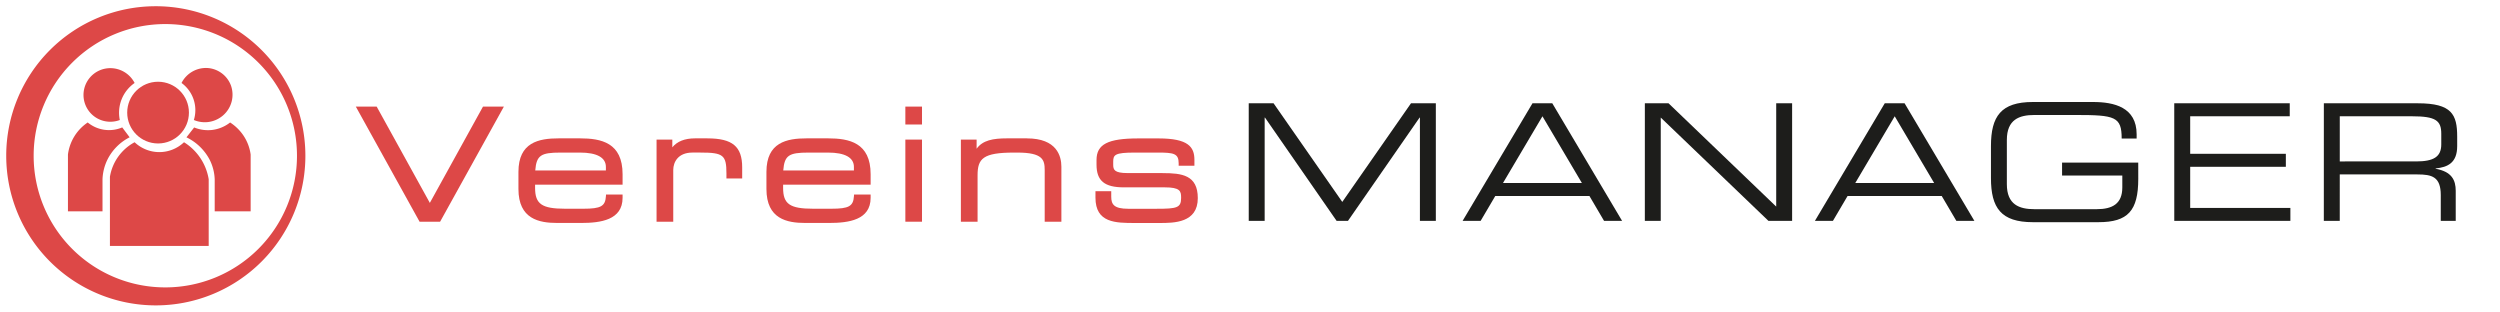 <svg id="Ebene_1" data-name="Ebene 1" xmlns="http://www.w3.org/2000/svg" viewBox="0 0 2005.68 250"><defs><style>.cls-1{fill:#dd4847;}.cls-2{fill:#1d1d1b;}</style></defs><g id="Vereinmanager"><path class="cls-1" d="M108,66.57a21.91,21.91,0,0,0-19.8-11.89,21.5,21.5,0,1,0,7.92,41.6A29,29,0,0,1,108,66.57Z"/><path class="cls-1" d="M124.86,5A120,120,0,1,1,5,125,119.87,119.87,0,0,1,124.86,5Zm7.59,225.57A105.63,105.63,0,1,0,27,125,105.51,105.51,0,0,0,132.45,230.57Z"/><path class="cls-1" d="M145.63,66.57a26.94,26.94,0,0,1,9.9,29.71,22.39,22.39,0,0,0,23.77-4,22,22,0,0,0,5.95-23.77,21.65,21.65,0,0,0-17.83-13.87A22,22,0,0,0,145.63,66.57Z"/><circle class="cls-1" cx="126.81" cy="90.34" r="24.76"/><path class="cls-1" d="M108,114.11a28.74,28.74,0,0,0,39.62,0,43.09,43.09,0,0,1,19.81,29.71V197.3H88.19V141.84A38.53,38.53,0,0,1,108,114.11Z"/><path class="cls-1" d="M70.36,98.26A36.56,36.56,0,0,0,54.51,124v45.56H82.24V143.82a39.18,39.18,0,0,1,4-15.85A40.32,40.32,0,0,1,104,110.14l-5.94-7.92a26.95,26.95,0,0,1-27.73-4Z"/><path class="cls-1" d="M184.61,98.26a37.38,37.38,0,0,1,10.3,9.9A35.83,35.83,0,0,1,201.09,124v45.56H172.25V143.82A37.9,37.9,0,0,0,168.13,128a41.29,41.29,0,0,0-18.54-17.83l6.18-7.92a29.09,29.09,0,0,0,14.42,2A28.73,28.73,0,0,0,184.61,98.26Z"/></g><path class="cls-2" d="M1001.82,82.87h19.93L1076.87,162,1132,82.87h19.93V177.2h-12.77V94.33h-.26l-57.46,82.87h-9.12l-57.46-82.87h-.26V177.2h-12.77Z"/><path class="cls-2" d="M1229.46,82.87h15.9l56,94.33h-14.47l-11.72-19.93h-75.57l-11.73,19.93h-14.46Zm8,10.42-31.66,53.55h63.32Z"/><path class="cls-2" d="M1319.62,82.87h19L1425,165.74V82.87h12.77V177.2h-19l-86.39-82.87V177.2h-12.77Z"/><path class="cls-2" d="M1512.08,82.87H1528l56,94.33h-14.47l-11.72-19.93h-75.57l-11.73,19.93h-14.46Zm8,10.42-31.66,53.55h63.31Z"/><path class="cls-2" d="M1715.47,143.46c0,25.66-8.34,34.79-31.92,34.79H1630.9c-25.53,0-33.61-11.47-33.61-35.32V117.14c0-23.85,8.08-35.31,33.61-35.31h48.21c16.94,0,35.05,4.16,35.05,25.92v3.39h-12c0-17.59-5.35-18.89-36.88-18.89h-33.09c-12.25,0-22.15,3.64-22.15,20.06v35.45c0,16.41,9.9,20.06,22.15,20.06h49.9c12.77,0,20.58-4.43,20.58-17.46v-9.51h-48.33V130.43h61.11Z"/><path class="cls-2" d="M1744.34,82.87H1837V93.29h-79.87v30.1h76.74v10.42h-76.74v33h80.38V177.2h-93.15Z"/><path class="cls-2" d="M1864.36,82.87h75.44c27.24,0,31.53,9,31.53,26.71v7.68c0,13.3-7.55,16.94-17.32,17.86v.26c13,2.34,16.15,9.12,16.15,17.72v24.1h-12V156.49c0-14.73-7.17-16.55-18.77-16.55h-62.27V177.2h-12.78Zm74,46.64c14.21,0,20.2-3.78,20.2-13.68v-8.6c0-10.55-4.56-13.94-23.32-13.94h-58.11v36.22Z"/><path class="cls-1" d="M465.32,111H448.26c-16,0-32.33,3.19-32.33,26.89v13.73c0,24.15,16.59,27.25,31.06,27.25H466.3c15.45,0,33.18-2.3,33.18-20.18v-2.61H486.19l-.07,1.28c-.52,8.13-4.06,10.1-18.07,10.1H453.43c-18.71,0-24.14-3.75-24.14-16.69v-2.61h70.19v-8.41c0-25.33-17.24-28.75-34.16-28.75m20.77,22.92v2.83H429.42c1-12.15,4.47-14.34,20.29-14.34h15.61c13.61,0,20.77,4,20.77,11.51"/><path class="cls-1" d="M567.6,111h-10c-8.24,0-14.32,2.42-18.22,7.2V112H526.74v65.88h13.39V136.4c0-6.45,4-14,15.35-14H562c18.26,0,20.8,2,20.8,16.7v4.09h12.63v-8.91c0-16.74-7.8-23.27-27.85-23.27"/><path class="cls-1" d="M664.3,111H647.21c-16,0-32.32,3.19-32.32,26.89v13.73c0,24.15,16.61,27.25,31.08,27.25h19.31c15.45,0,33.2-2.3,33.2-20.18v-2.61h-13.3l-.08,1.28c-.52,8.13-4.09,10.1-18.07,10.1H652.41c-18.74,0-24.14-3.75-24.14-16.69v-2.61h70.21v-8.41c0-25.33-17.28-28.75-34.18-28.75m20.77,22.92v2.83H628.38c1-12.15,4.49-14.34,20.31-14.34H664.3c13.62,0,20.77,4,20.77,11.51"/><rect class="cls-1" x="726.34" y="111.99" width="13.36" height="65.88"/><rect class="cls-1" x="726.34" y="85.52" width="13.36" height="14.36"/><path class="cls-1" d="M823.9,111h-16c-11.26,0-19.48,1.51-24.39,8.32V112H770.89v65.88h13.39V140.6c0-13.43,4.42-18.19,29.23-18.19h2.71c20.36,0,21.91,5.8,21.91,14v41.47h13.39V133.8c0-8.53-3.62-22.78-27.62-22.78"/><path class="cls-1" d="M932.74,138.85H904.65c-10.75,0-11.55-2.7-11.55-6.78v-2.35c0-5.53,1.34-7.31,17.21-7.31h18.58c12.64,0,16.72.67,16.72,8.54v2h12.64v-4.7c0-10.32-4.89-17.2-28.72-17.2H913.18c-24.37,0-33.47,4.69-33.47,17.32v3.73c0,12.91,6.38,18.21,21.94,18.21h32.82c12.23,0,13.1,3,13.1,8.05v.47c0,7.91-3.43,8.66-19.66,8.66H905.12c-11.38,0-13.6-3.53-13.6-9.64v-4.47H878.86v5.2c0,20.32,16.2,20.32,31.84,20.32h19.56c11.5,0,30.7,0,30.7-19.94,0-18.55-12.77-20.08-28.22-20.08"/><polygon class="cls-1" points="344.85 162.78 302.19 85.52 285.46 85.52 336.62 177.88 353.08 177.88 404.25 85.52 387.49 85.52 344.85 162.78"/></svg>